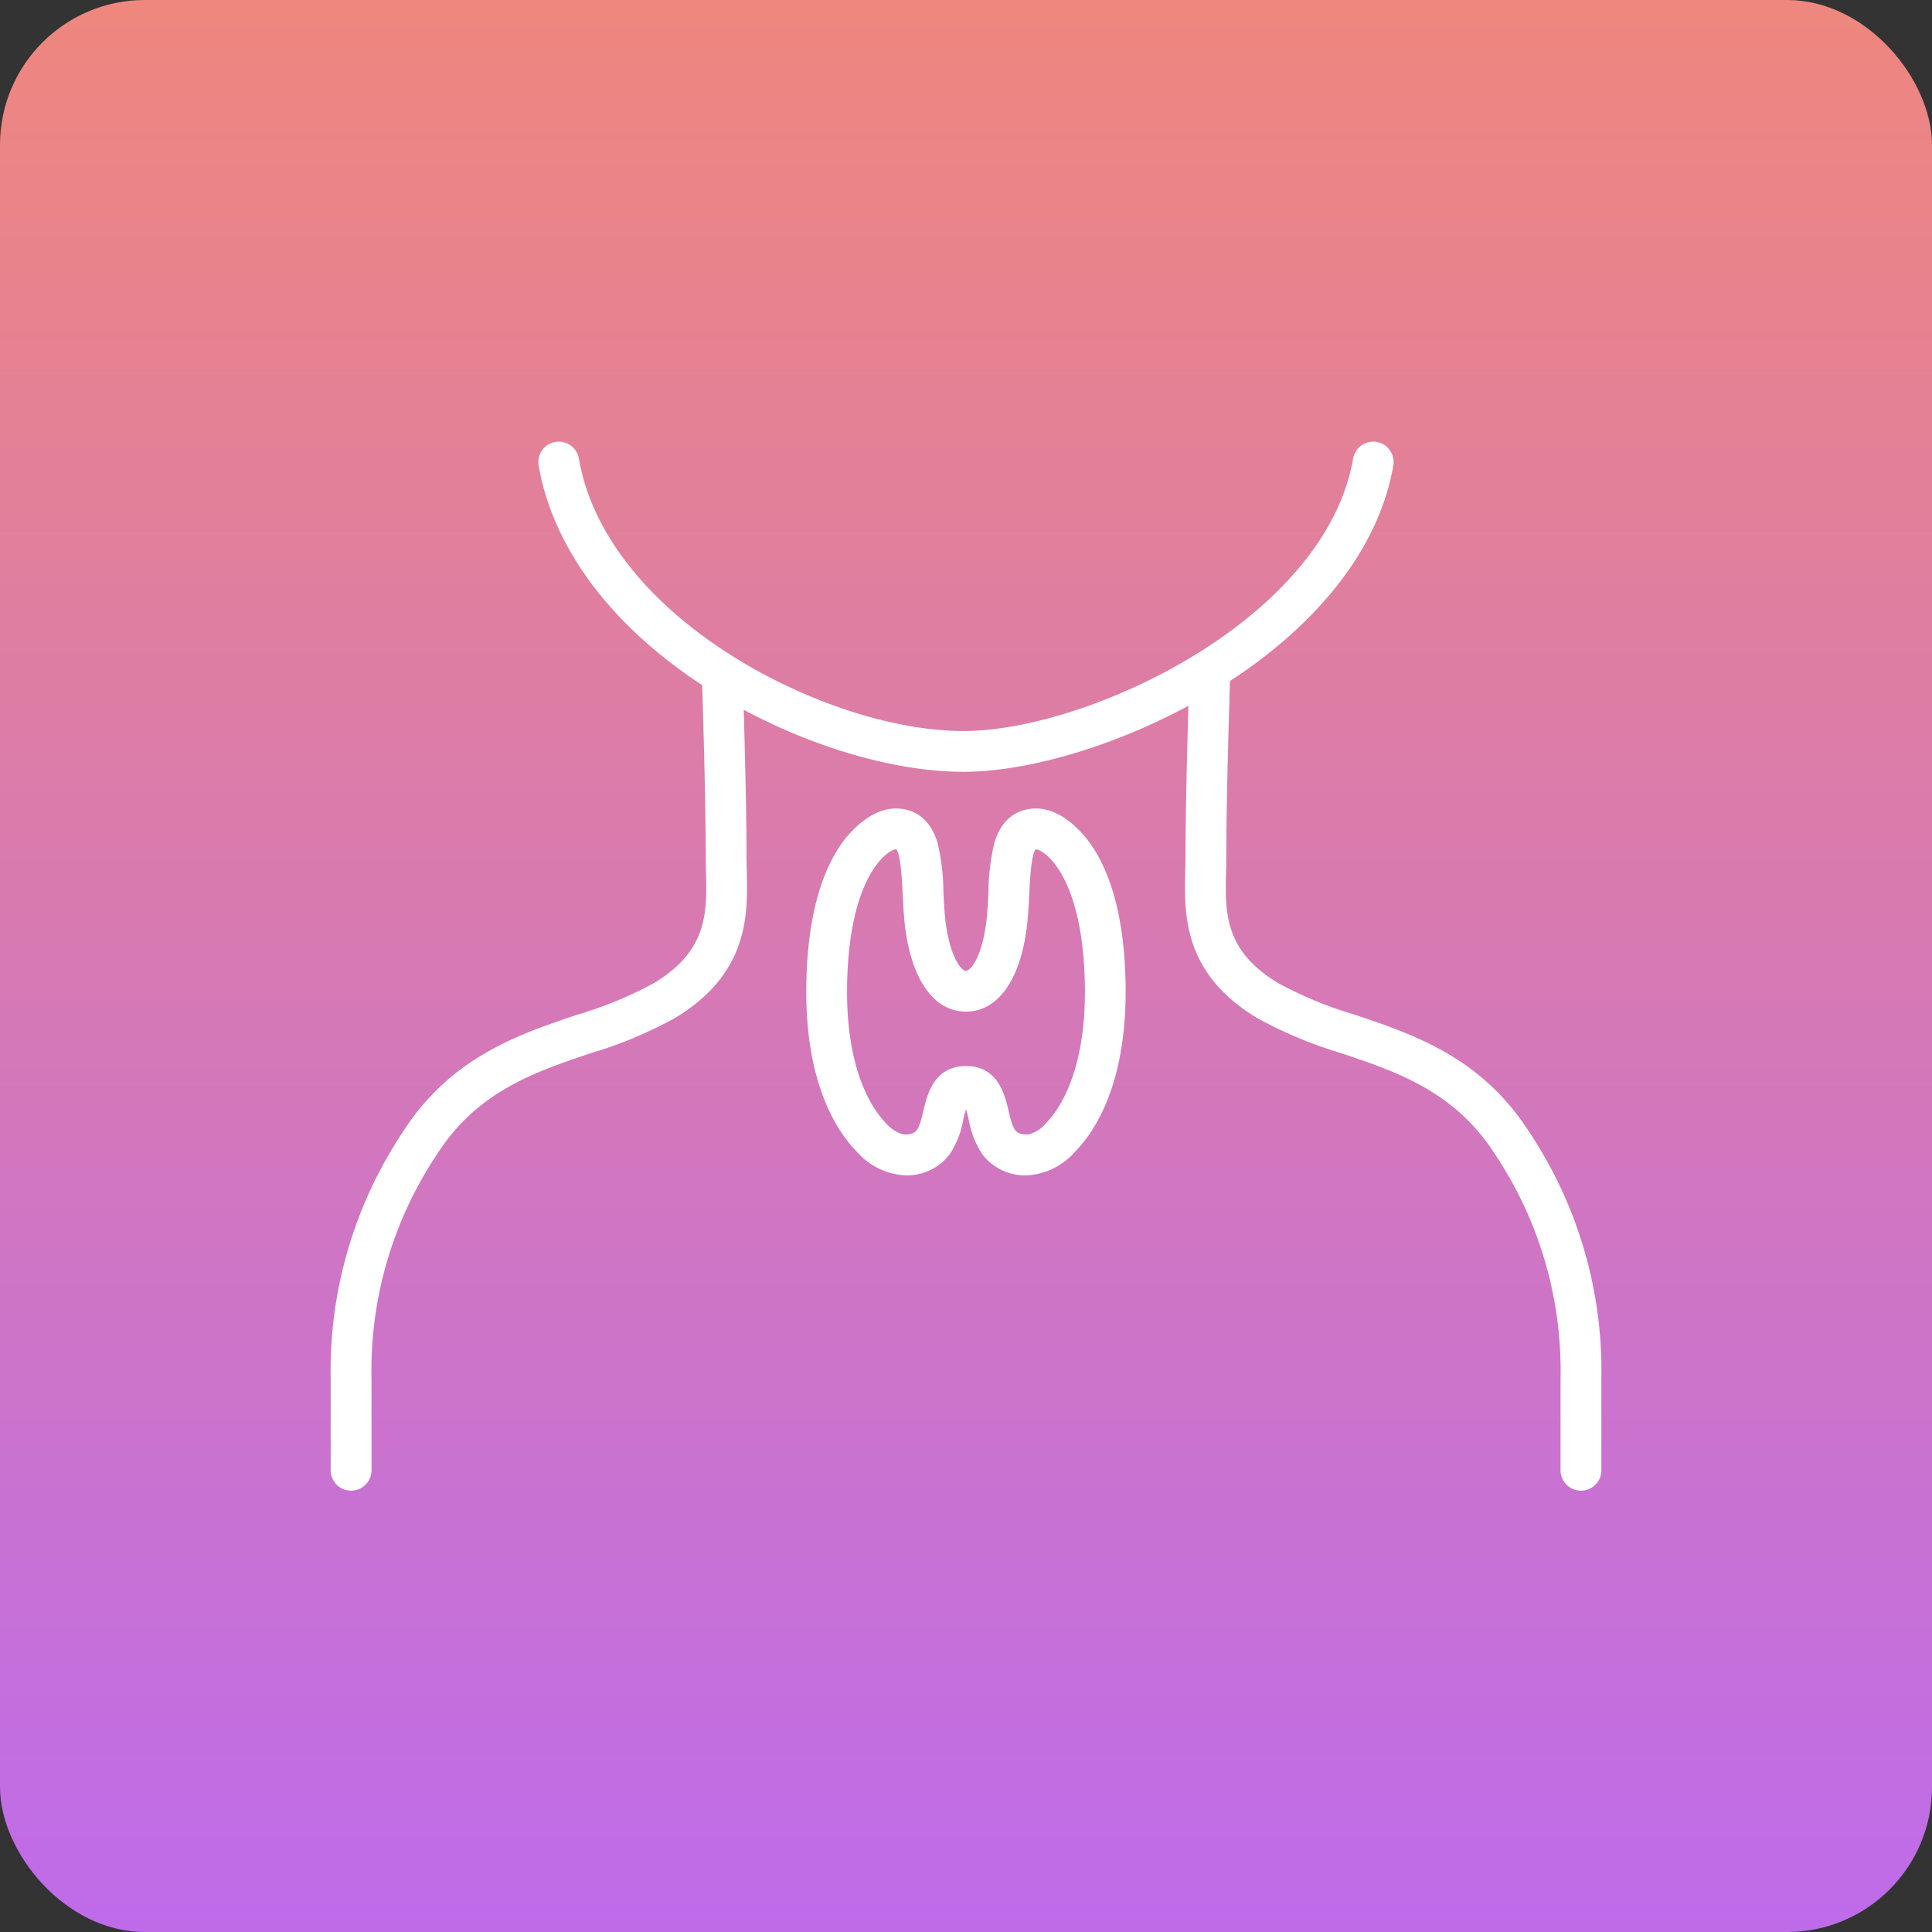 <svg xmlns="http://www.w3.org/2000/svg" xmlns:xlink="http://www.w3.org/1999/xlink" width="200" height="200" viewBox="0 0 200 200">
  <rect x="0" y="0" width="200" height="200" fill="#333333" stroke="none"/>
  <defs>
    <linearGradient id="linear-gradient" x1="0.5" x2="0.5" y2="1" gradientUnits="objectBoundingBox">
      <stop offset="0" stop-color="#ef877d"/>
      <stop offset="1" stop-color="#be6beb"/>
    </linearGradient>
  </defs>
  <g id="グループ_8025" data-name="グループ 8025" transform="translate(-1030 -2065)">
    <rect id="長方形_3240" data-name="長方形 3240" width="200" height="200" rx="15" transform="translate(1030 2065)" fill="url(#linear-gradient)"/>
    <g id="アートワーク_22" data-name="アートワーク 22" transform="translate(1130 2165)">
      <g id="グループ_7996" data-name="グループ 7996" transform="translate(-65.769 -54.312)">
        <g id="グループ_7995" data-name="グループ 7995">
          <path id="パス_19800" data-name="パス 19800" d="M2.112,193.312A2.112,2.112,0,0,1,0,191.2v-9.422a44.59,44.59,0,0,1,7.5-25.638c4.952-7.7,11.928-10.047,18.082-12.115a40.327,40.327,0,0,0,7.86-3.244c5.614-3.368,5.514-7.342,5.409-11.549-.014-.566-.029-1.151-.027-1.72.015-5.825-.372-17.851-.376-17.971a2.112,2.112,0,0,1,2.043-2.179h.069a2.112,2.112,0,0,1,2.109,2.043c0,.122.393,12.22.378,18.119,0,.51.012,1.041.026,1.6.113,4.491.267,10.642-7.458,15.277a44.017,44.017,0,0,1-8.688,3.626c-5.764,1.937-11.724,3.939-15.874,10.4a40.292,40.292,0,0,0-6.825,23.354V191.2A2.112,2.112,0,0,1,2.112,193.312Z" transform="translate(0 -84.689)" fill="#fff"/>
          <path id="パス_19801" data-name="パス 19801" d="M459.776,193.313a2.112,2.112,0,0,1-2.112-2.112V181.78a40.292,40.292,0,0,0-6.825-23.354c-4.15-6.456-10.11-8.459-15.874-10.4a44.025,44.025,0,0,1-8.688-3.626c-7.725-4.635-7.57-10.786-7.458-15.277.014-.562.027-1.093.026-1.6-.015-5.9.374-18,.378-18.119a2.112,2.112,0,1,1,4.221.137c0,.121-.391,12.146-.376,17.971,0,.569-.013,1.154-.027,1.72-.106,4.207-.205,8.181,5.409,11.549a40.334,40.334,0,0,0,7.861,3.244c6.154,2.068,13.129,4.412,18.082,12.115a44.59,44.59,0,0,1,7.5,25.638V191.2A2.112,2.112,0,0,1,459.776,193.313Z" transform="translate(-330.35 -84.69)" fill="#fff"/>
          <path id="パス_19802" data-name="パス 19802" d="M145.776,34.209c-8.01,0-18.16-3.306-26.488-8.629-9.792-6.258-15.993-14.467-17.462-23.114a2.112,2.112,0,0,1,4.164-.707c1.266,7.458,6.8,14.654,15.573,20.263,7.686,4.912,16.964,7.964,24.213,7.964,6.847,0,16.332-3.132,24.164-7.98,9.2-5.694,14.955-12.885,16.205-20.246a2.112,2.112,0,0,1,4.164.707c-1.456,8.574-7.9,16.789-18.146,23.131C163.71,30.829,153.352,34.209,145.776,34.209Z" transform="translate(-80.299 0)" fill="#fff"/>
        </g>
        <path id="パス_19803" data-name="パス 19803" d="M256.106,217.936a5.549,5.549,0,0,1-4.76-2.19,9.4,9.4,0,0,1-1.392-3.551c-.078-.334-.181-.781-.287-1.1-.105.323-.209.77-.287,1.1a9.4,9.4,0,0,1-1.392,3.551,5.549,5.549,0,0,1-4.76,2.19,7.154,7.154,0,0,1-4.881-2.462c-2.039-2.082-5.426-7.127-5.206-17.517.126-5.942,1.237-10.6,3.3-13.841,1.28-2.007,3.52-4.152,5.971-4.152,1.206,0,3.367.455,4.293,3.506a22.067,22.067,0,0,1,.623,5.111c.041.84.083,1.709.16,2.524.373,3.955,1.62,5.665,2.174,5.665s1.8-1.711,2.174-5.665c.077-.815.119-1.684.16-2.524a22.069,22.069,0,0,1,.623-5.111c.925-3.05,3.087-3.506,4.293-3.506,2.451,0,4.692,2.145,5.971,4.152,2.067,3.243,3.179,7.9,3.3,13.841.22,10.39-3.167,15.435-5.206,17.517A7.154,7.154,0,0,1,256.106,217.936Zm-6.439-11.307c3.329,0,4.026,3,4.4,4.611.51,2.195.739,2.472,2.039,2.472a3.5,3.5,0,0,0,1.863-1.193c1.268-1.295,4.2-5.3,4-14.473-.233-11.027-4.123-13.771-5.073-13.86h-.02c-.462.575-.589,3.182-.658,4.6-.043.887-.088,1.8-.174,2.715-.561,5.943-2.946,9.492-6.379,9.492s-5.818-3.548-6.379-9.492c-.086-.911-.131-1.828-.174-2.715-.069-1.416-.2-4.021-.657-4.6h-.04c-.93.088-4.82,2.832-5.053,13.859-.195,9.176,2.733,13.178,4,14.473a3.5,3.5,0,0,0,1.863,1.193c1.3,0,1.529-.277,2.039-2.472C245.64,209.628,246.337,206.629,249.667,206.629Z" transform="translate(-183.898 -141.959)" fill="#fff"/>
      </g>
    </g>
  </g>
</svg>
